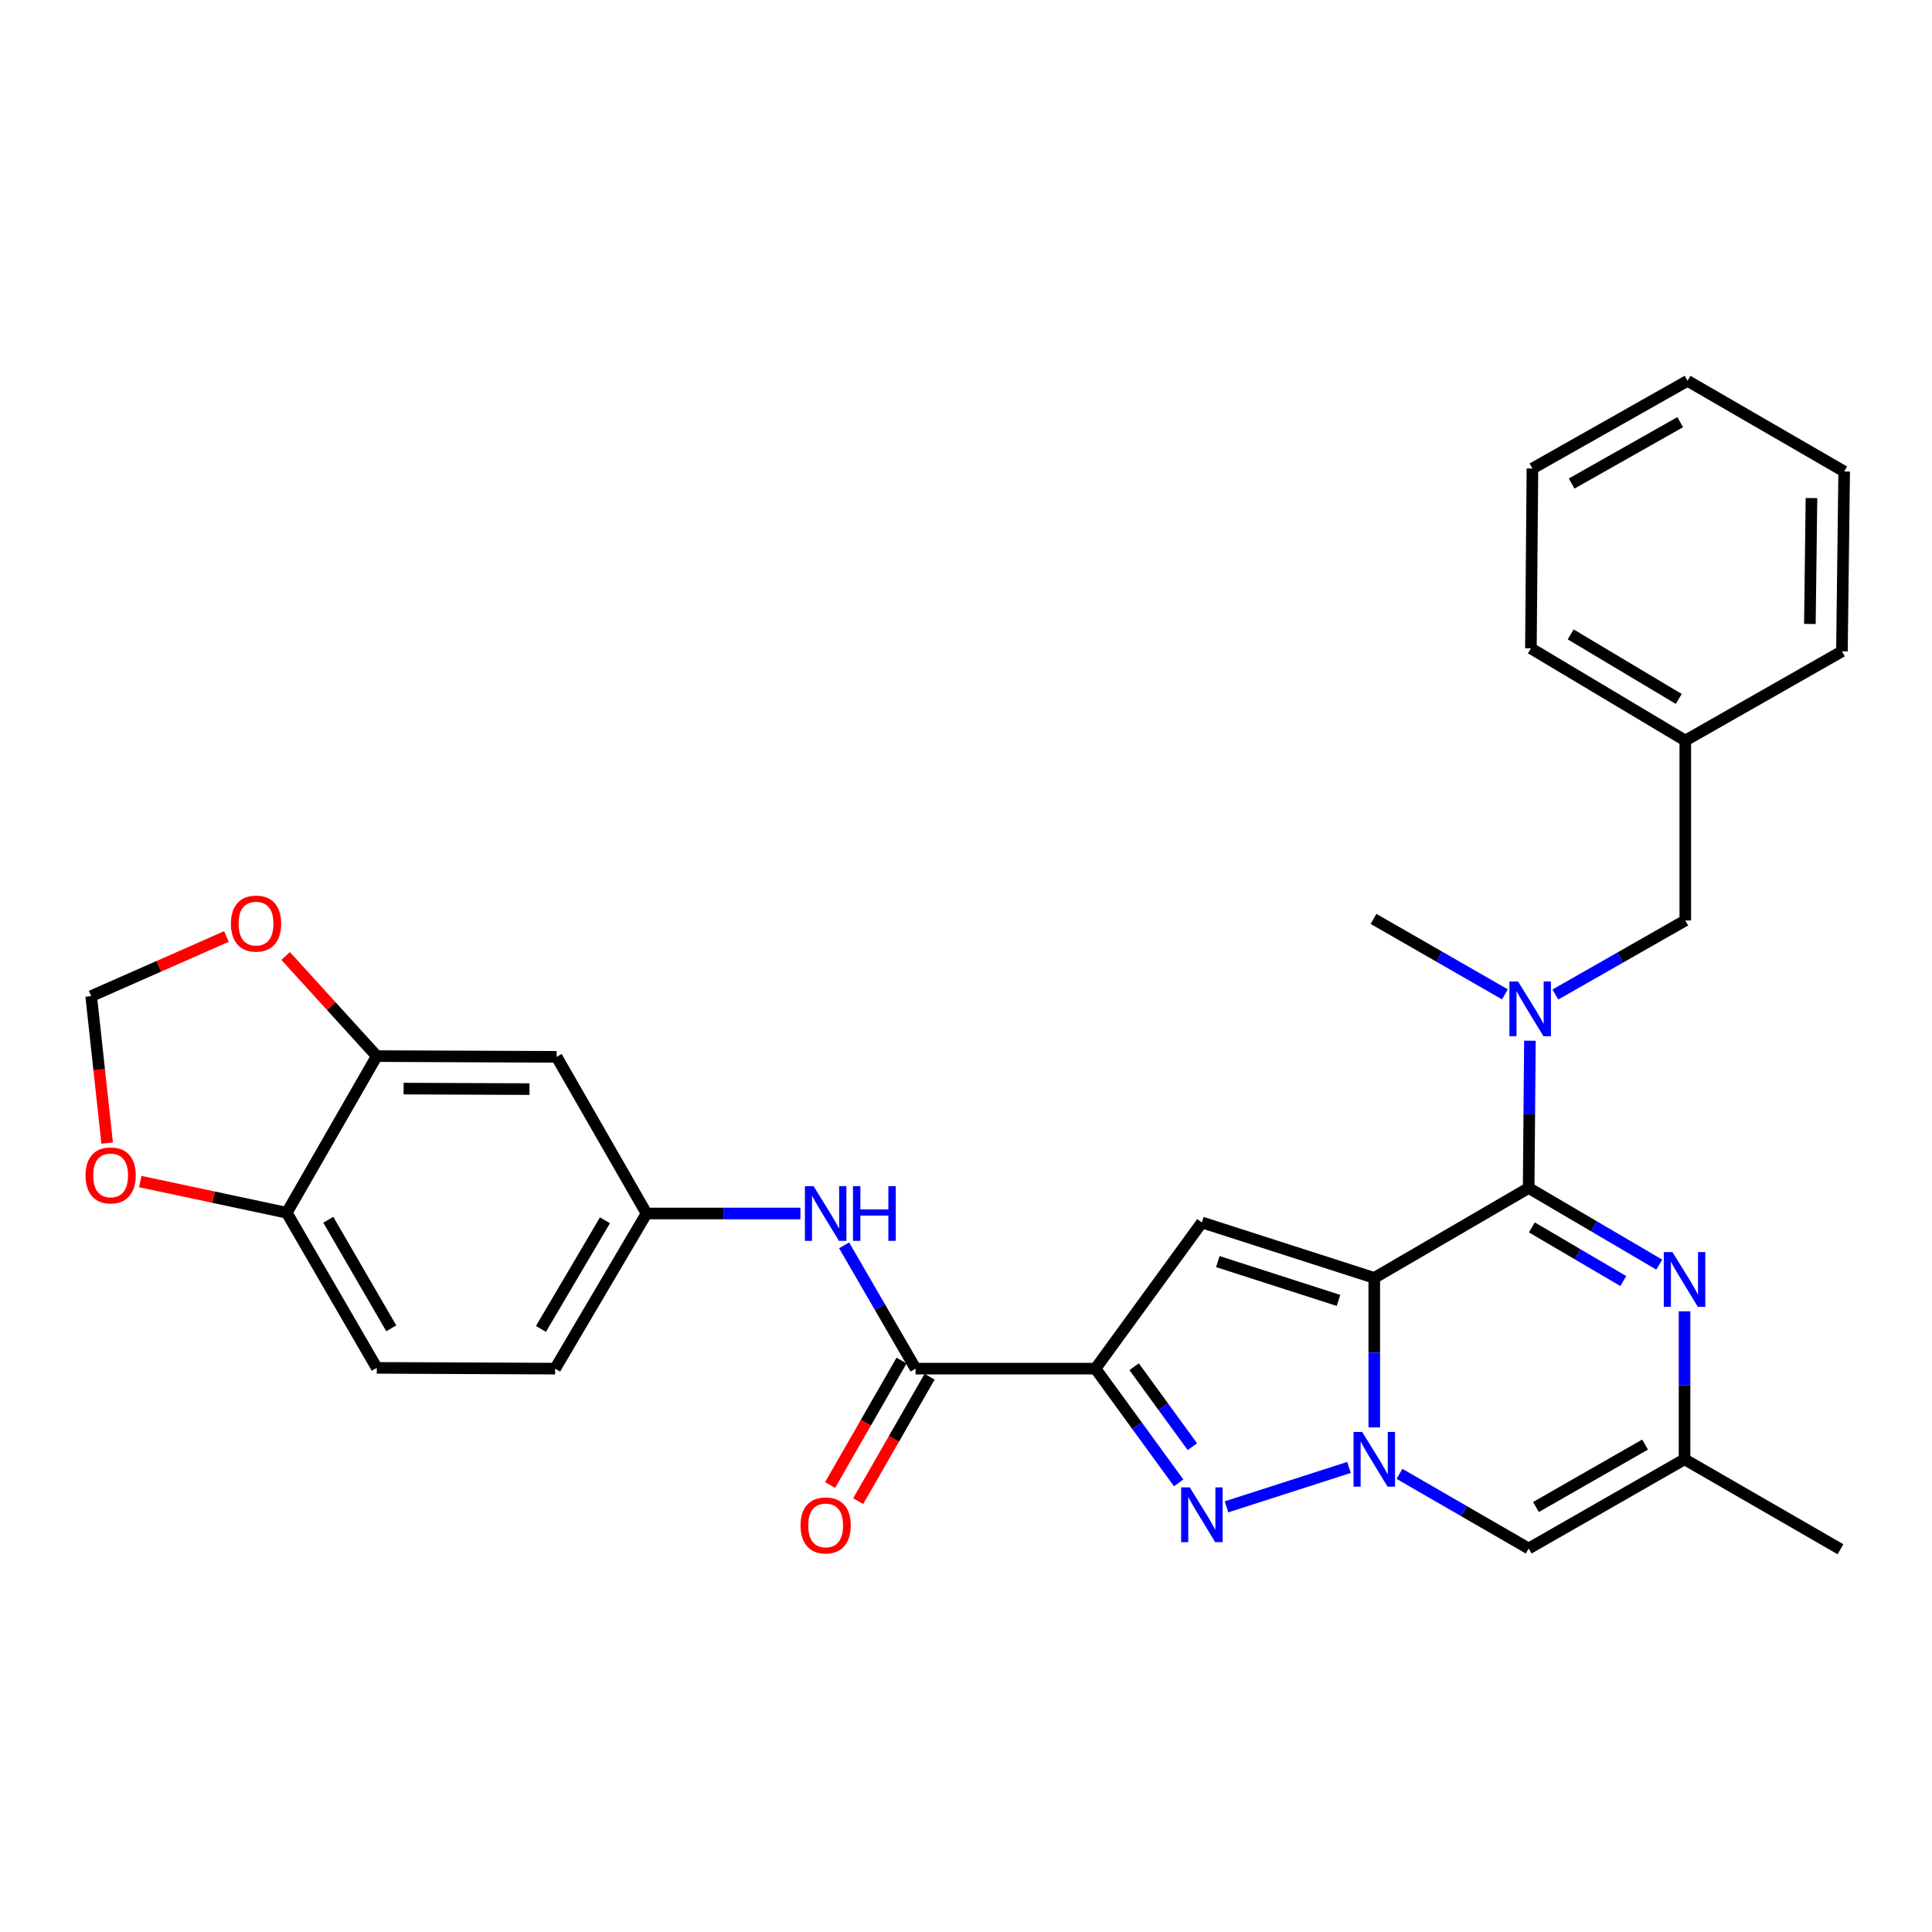 <?xml version='1.0' encoding='iso-8859-1'?>
<svg version='1.1' baseProfile='full'
              xmlns='http://www.w3.org/2000/svg'
                      xmlns:rdkit='http://www.rdkit.org/xml'
                      xmlns:xlink='http://www.w3.org/1999/xlink'
                  xml:space='preserve'
width='1000px' height='1000px' viewBox='0 0 1000 1000'>
<!-- END OF HEADER -->
<rect style='opacity:1.0;fill:#FFFFFF;stroke:none' width='1000' height='1000' x='0' y='0'> </rect>
<path class='bond-0' d='M 711.323,661.441 L 711.323,700.132' style='fill:none;fill-rule:evenodd;stroke:#000000;stroke-width:6px;stroke-linecap:butt;stroke-linejoin:miter;stroke-opacity:1' />
<path class='bond-0' d='M 711.323,700.132 L 711.323,738.822' style='fill:none;fill-rule:evenodd;stroke:#0000FF;stroke-width:6px;stroke-linecap:butt;stroke-linejoin:miter;stroke-opacity:1' />
<path class='bond-1' d='M 711.323,661.441 L 791.233,614.898' style='fill:none;fill-rule:evenodd;stroke:#000000;stroke-width:6px;stroke-linecap:butt;stroke-linejoin:miter;stroke-opacity:1' />
<path class='bond-4' d='M 711.323,661.441 L 622.1,632.74' style='fill:none;fill-rule:evenodd;stroke:#000000;stroke-width:6px;stroke-linecap:butt;stroke-linejoin:miter;stroke-opacity:1' />
<path class='bond-4' d='M 692.806,673.093 L 630.351,653.003' style='fill:none;fill-rule:evenodd;stroke:#000000;stroke-width:6px;stroke-linecap:butt;stroke-linejoin:miter;stroke-opacity:1' />
<path class='bond-3' d='M 698.24,759.539 L 634.84,779.94' style='fill:none;fill-rule:evenodd;stroke:#0000FF;stroke-width:6px;stroke-linecap:butt;stroke-linejoin:miter;stroke-opacity:1' />
<path class='bond-6' d='M 724.37,762.868 L 757.802,782.184' style='fill:none;fill-rule:evenodd;stroke:#0000FF;stroke-width:6px;stroke-linecap:butt;stroke-linejoin:miter;stroke-opacity:1' />
<path class='bond-6' d='M 757.802,782.184 L 791.233,801.501' style='fill:none;fill-rule:evenodd;stroke:#000000;stroke-width:6px;stroke-linecap:butt;stroke-linejoin:miter;stroke-opacity:1' />
<path class='bond-5' d='M 791.233,614.898 L 825.035,634.733' style='fill:none;fill-rule:evenodd;stroke:#000000;stroke-width:6px;stroke-linecap:butt;stroke-linejoin:miter;stroke-opacity:1' />
<path class='bond-5' d='M 825.035,634.733 L 858.837,654.568' style='fill:none;fill-rule:evenodd;stroke:#0000FF;stroke-width:6px;stroke-linecap:butt;stroke-linejoin:miter;stroke-opacity:1' />
<path class='bond-5' d='M 792.89,635.305 L 816.552,649.19' style='fill:none;fill-rule:evenodd;stroke:#000000;stroke-width:6px;stroke-linecap:butt;stroke-linejoin:miter;stroke-opacity:1' />
<path class='bond-5' d='M 816.552,649.19 L 840.213,663.074' style='fill:none;fill-rule:evenodd;stroke:#0000FF;stroke-width:6px;stroke-linecap:butt;stroke-linejoin:miter;stroke-opacity:1' />
<path class='bond-8' d='M 791.233,614.898 L 791.555,576.784' style='fill:none;fill-rule:evenodd;stroke:#000000;stroke-width:6px;stroke-linecap:butt;stroke-linejoin:miter;stroke-opacity:1' />
<path class='bond-8' d='M 791.555,576.784 L 791.876,538.67' style='fill:none;fill-rule:evenodd;stroke:#0000FF;stroke-width:6px;stroke-linecap:butt;stroke-linejoin:miter;stroke-opacity:1' />
<path class='bond-2' d='M 567.008,708.404 L 622.1,632.74' style='fill:none;fill-rule:evenodd;stroke:#000000;stroke-width:6px;stroke-linecap:butt;stroke-linejoin:miter;stroke-opacity:1' />
<path class='bond-7' d='M 567.008,708.404 L 473.902,708.404' style='fill:none;fill-rule:evenodd;stroke:#000000;stroke-width:6px;stroke-linecap:butt;stroke-linejoin:miter;stroke-opacity:1' />
<path class='bond-30' d='M 567.008,708.404 L 588.545,737.972' style='fill:none;fill-rule:evenodd;stroke:#000000;stroke-width:6px;stroke-linecap:butt;stroke-linejoin:miter;stroke-opacity:1' />
<path class='bond-30' d='M 588.545,737.972 L 610.082,767.54' style='fill:none;fill-rule:evenodd;stroke:#0000FF;stroke-width:6px;stroke-linecap:butt;stroke-linejoin:miter;stroke-opacity:1' />
<path class='bond-30' d='M 587.018,707.405 L 602.094,728.103' style='fill:none;fill-rule:evenodd;stroke:#000000;stroke-width:6px;stroke-linecap:butt;stroke-linejoin:miter;stroke-opacity:1' />
<path class='bond-30' d='M 602.094,728.103 L 617.17,748.801' style='fill:none;fill-rule:evenodd;stroke:#0000FF;stroke-width:6px;stroke-linecap:butt;stroke-linejoin:miter;stroke-opacity:1' />
<path class='bond-9' d='M 871.916,678.729 L 871.916,717.029' style='fill:none;fill-rule:evenodd;stroke:#0000FF;stroke-width:6px;stroke-linecap:butt;stroke-linejoin:miter;stroke-opacity:1' />
<path class='bond-9' d='M 871.916,717.029 L 871.916,755.329' style='fill:none;fill-rule:evenodd;stroke:#000000;stroke-width:6px;stroke-linecap:butt;stroke-linejoin:miter;stroke-opacity:1' />
<path class='bond-31' d='M 791.233,801.501 L 871.916,755.329' style='fill:none;fill-rule:evenodd;stroke:#000000;stroke-width:6px;stroke-linecap:butt;stroke-linejoin:miter;stroke-opacity:1' />
<path class='bond-31' d='M 795.01,780.026 L 851.488,747.706' style='fill:none;fill-rule:evenodd;stroke:#000000;stroke-width:6px;stroke-linecap:butt;stroke-linejoin:miter;stroke-opacity:1' />
<path class='bond-10' d='M 473.902,708.404 L 455.406,676.494' style='fill:none;fill-rule:evenodd;stroke:#000000;stroke-width:6px;stroke-linecap:butt;stroke-linejoin:miter;stroke-opacity:1' />
<path class='bond-10' d='M 455.406,676.494 L 436.911,644.583' style='fill:none;fill-rule:evenodd;stroke:#0000FF;stroke-width:6px;stroke-linecap:butt;stroke-linejoin:miter;stroke-opacity:1' />
<path class='bond-19' d='M 466.634,704.231 L 448.144,736.435' style='fill:none;fill-rule:evenodd;stroke:#000000;stroke-width:6px;stroke-linecap:butt;stroke-linejoin:miter;stroke-opacity:1' />
<path class='bond-19' d='M 448.144,736.435 L 429.654,768.639' style='fill:none;fill-rule:evenodd;stroke:#FF0000;stroke-width:6px;stroke-linecap:butt;stroke-linejoin:miter;stroke-opacity:1' />
<path class='bond-19' d='M 481.17,712.577 L 462.68,744.781' style='fill:none;fill-rule:evenodd;stroke:#000000;stroke-width:6px;stroke-linecap:butt;stroke-linejoin:miter;stroke-opacity:1' />
<path class='bond-19' d='M 462.68,744.781 L 444.19,776.985' style='fill:none;fill-rule:evenodd;stroke:#FF0000;stroke-width:6px;stroke-linecap:butt;stroke-linejoin:miter;stroke-opacity:1' />
<path class='bond-17' d='M 805.066,514.753 L 838.687,495.587' style='fill:none;fill-rule:evenodd;stroke:#0000FF;stroke-width:6px;stroke-linecap:butt;stroke-linejoin:miter;stroke-opacity:1' />
<path class='bond-17' d='M 838.687,495.587 L 872.307,476.422' style='fill:none;fill-rule:evenodd;stroke:#000000;stroke-width:6px;stroke-linecap:butt;stroke-linejoin:miter;stroke-opacity:1' />
<path class='bond-23' d='M 778.938,514.681 L 744.935,495.151' style='fill:none;fill-rule:evenodd;stroke:#0000FF;stroke-width:6px;stroke-linecap:butt;stroke-linejoin:miter;stroke-opacity:1' />
<path class='bond-23' d='M 744.935,495.151 L 710.932,475.621' style='fill:none;fill-rule:evenodd;stroke:#000000;stroke-width:6px;stroke-linecap:butt;stroke-linejoin:miter;stroke-opacity:1' />
<path class='bond-24' d='M 871.916,755.329 L 952.618,801.882' style='fill:none;fill-rule:evenodd;stroke:#000000;stroke-width:6px;stroke-linecap:butt;stroke-linejoin:miter;stroke-opacity:1' />
<path class='bond-15' d='M 414.301,628.103 L 374.477,628.103' style='fill:none;fill-rule:evenodd;stroke:#0000FF;stroke-width:6px;stroke-linecap:butt;stroke-linejoin:miter;stroke-opacity:1' />
<path class='bond-15' d='M 374.477,628.103 L 334.653,628.103' style='fill:none;fill-rule:evenodd;stroke:#000000;stroke-width:6px;stroke-linecap:butt;stroke-linejoin:miter;stroke-opacity:1' />
<path class='bond-11' d='M 195.013,546.637 L 288.1,547.019' style='fill:none;fill-rule:evenodd;stroke:#000000;stroke-width:6px;stroke-linecap:butt;stroke-linejoin:miter;stroke-opacity:1' />
<path class='bond-11' d='M 208.907,563.457 L 274.068,563.724' style='fill:none;fill-rule:evenodd;stroke:#000000;stroke-width:6px;stroke-linecap:butt;stroke-linejoin:miter;stroke-opacity:1' />
<path class='bond-14' d='M 195.013,546.637 L 171.43,520.724' style='fill:none;fill-rule:evenodd;stroke:#000000;stroke-width:6px;stroke-linecap:butt;stroke-linejoin:miter;stroke-opacity:1' />
<path class='bond-14' d='M 171.43,520.724 L 147.847,494.812' style='fill:none;fill-rule:evenodd;stroke:#FF0000;stroke-width:6px;stroke-linecap:butt;stroke-linejoin:miter;stroke-opacity:1' />
<path class='bond-33' d='M 195.013,546.637 L 148.432,627.721' style='fill:none;fill-rule:evenodd;stroke:#000000;stroke-width:6px;stroke-linecap:butt;stroke-linejoin:miter;stroke-opacity:1' />
<path class='bond-12' d='M 288.1,547.019 L 334.653,628.103' style='fill:none;fill-rule:evenodd;stroke:#000000;stroke-width:6px;stroke-linecap:butt;stroke-linejoin:miter;stroke-opacity:1' />
<path class='bond-13' d='M 148.432,627.721 L 195.013,708.004' style='fill:none;fill-rule:evenodd;stroke:#000000;stroke-width:6px;stroke-linecap:butt;stroke-linejoin:miter;stroke-opacity:1' />
<path class='bond-13' d='M 169.918,631.351 L 202.524,687.549' style='fill:none;fill-rule:evenodd;stroke:#000000;stroke-width:6px;stroke-linecap:butt;stroke-linejoin:miter;stroke-opacity:1' />
<path class='bond-16' d='M 148.432,627.721 L 110.517,619.645' style='fill:none;fill-rule:evenodd;stroke:#000000;stroke-width:6px;stroke-linecap:butt;stroke-linejoin:miter;stroke-opacity:1' />
<path class='bond-16' d='M 110.517,619.645 L 72.603,611.57' style='fill:none;fill-rule:evenodd;stroke:#FF0000;stroke-width:6px;stroke-linecap:butt;stroke-linejoin:miter;stroke-opacity:1' />
<path class='bond-18' d='M 117.195,484.735 L 82.196,500.162' style='fill:none;fill-rule:evenodd;stroke:#FF0000;stroke-width:6px;stroke-linecap:butt;stroke-linejoin:miter;stroke-opacity:1' />
<path class='bond-18' d='M 82.196,500.162 L 47.196,515.59' style='fill:none;fill-rule:evenodd;stroke:#000000;stroke-width:6px;stroke-linecap:butt;stroke-linejoin:miter;stroke-opacity:1' />
<path class='bond-21' d='M 334.653,628.103 L 287.336,708.404' style='fill:none;fill-rule:evenodd;stroke:#000000;stroke-width:6px;stroke-linecap:butt;stroke-linejoin:miter;stroke-opacity:1' />
<path class='bond-21' d='M 313.114,631.638 L 279.992,687.849' style='fill:none;fill-rule:evenodd;stroke:#000000;stroke-width:6px;stroke-linecap:butt;stroke-linejoin:miter;stroke-opacity:1' />
<path class='bond-34' d='M 55.463,591.653 L 51.33,553.621' style='fill:none;fill-rule:evenodd;stroke:#FF0000;stroke-width:6px;stroke-linecap:butt;stroke-linejoin:miter;stroke-opacity:1' />
<path class='bond-34' d='M 51.33,553.621 L 47.196,515.59' style='fill:none;fill-rule:evenodd;stroke:#000000;stroke-width:6px;stroke-linecap:butt;stroke-linejoin:miter;stroke-opacity:1' />
<path class='bond-22' d='M 872.307,476.422 L 872.307,383.316' style='fill:none;fill-rule:evenodd;stroke:#000000;stroke-width:6px;stroke-linecap:butt;stroke-linejoin:miter;stroke-opacity:1' />
<path class='bond-20' d='M 195.013,708.004 L 287.336,708.404' style='fill:none;fill-rule:evenodd;stroke:#000000;stroke-width:6px;stroke-linecap:butt;stroke-linejoin:miter;stroke-opacity:1' />
<path class='bond-25' d='M 872.307,383.316 L 792.397,335.589' style='fill:none;fill-rule:evenodd;stroke:#000000;stroke-width:6px;stroke-linecap:butt;stroke-linejoin:miter;stroke-opacity:1' />
<path class='bond-25' d='M 868.916,361.766 L 812.979,328.357' style='fill:none;fill-rule:evenodd;stroke:#000000;stroke-width:6px;stroke-linecap:butt;stroke-linejoin:miter;stroke-opacity:1' />
<path class='bond-26' d='M 872.307,383.316 L 953.381,337.135' style='fill:none;fill-rule:evenodd;stroke:#000000;stroke-width:6px;stroke-linecap:butt;stroke-linejoin:miter;stroke-opacity:1' />
<path class='bond-28' d='M 792.397,335.589 L 793.179,242.502' style='fill:none;fill-rule:evenodd;stroke:#000000;stroke-width:6px;stroke-linecap:butt;stroke-linejoin:miter;stroke-opacity:1' />
<path class='bond-27' d='M 953.381,337.135 L 954.545,244.048' style='fill:none;fill-rule:evenodd;stroke:#000000;stroke-width:6px;stroke-linecap:butt;stroke-linejoin:miter;stroke-opacity:1' />
<path class='bond-27' d='M 936.795,322.963 L 937.61,257.802' style='fill:none;fill-rule:evenodd;stroke:#000000;stroke-width:6px;stroke-linecap:butt;stroke-linejoin:miter;stroke-opacity:1' />
<path class='bond-29' d='M 954.545,244.048 L 873.462,197.113' style='fill:none;fill-rule:evenodd;stroke:#000000;stroke-width:6px;stroke-linecap:butt;stroke-linejoin:miter;stroke-opacity:1' />
<path class='bond-32' d='M 793.179,242.502 L 873.462,197.113' style='fill:none;fill-rule:evenodd;stroke:#000000;stroke-width:6px;stroke-linecap:butt;stroke-linejoin:miter;stroke-opacity:1' />
<path class='bond-32' d='M 813.471,250.286 L 869.669,218.513' style='fill:none;fill-rule:evenodd;stroke:#000000;stroke-width:6px;stroke-linecap:butt;stroke-linejoin:miter;stroke-opacity:1' />
<path  class='atom-1' d='M 705.063 741.169
L 714.343 756.169
Q 715.263 757.649, 716.743 760.329
Q 718.223 763.009, 718.303 763.169
L 718.303 741.169
L 722.063 741.169
L 722.063 769.489
L 718.183 769.489
L 708.223 753.089
Q 707.063 751.169, 705.823 748.969
Q 704.623 746.769, 704.263 746.089
L 704.263 769.489
L 700.583 769.489
L 700.583 741.169
L 705.063 741.169
' fill='#0000FF'/>
<path  class='atom-4' d='M 615.84 769.88
L 625.12 784.88
Q 626.04 786.36, 627.52 789.04
Q 629 791.72, 629.08 791.88
L 629.08 769.88
L 632.84 769.88
L 632.84 798.2
L 628.96 798.2
L 619 781.8
Q 617.84 779.88, 616.6 777.68
Q 615.4 775.48, 615.04 774.8
L 615.04 798.2
L 611.36 798.2
L 611.36 769.88
L 615.84 769.88
' fill='#0000FF'/>
<path  class='atom-6' d='M 865.656 648.082
L 874.936 663.082
Q 875.856 664.562, 877.336 667.242
Q 878.816 669.922, 878.896 670.082
L 878.896 648.082
L 882.656 648.082
L 882.656 676.402
L 878.776 676.402
L 868.816 660.002
Q 867.656 658.082, 866.416 655.882
Q 865.216 653.682, 864.856 653.002
L 864.856 676.402
L 861.176 676.402
L 861.176 648.082
L 865.656 648.082
' fill='#0000FF'/>
<path  class='atom-9' d='M 785.755 508.032
L 795.035 523.032
Q 795.955 524.512, 797.435 527.192
Q 798.915 529.872, 798.995 530.032
L 798.995 508.032
L 802.755 508.032
L 802.755 536.352
L 798.875 536.352
L 788.915 519.952
Q 787.755 518.032, 786.515 515.832
Q 785.315 513.632, 784.955 512.952
L 784.955 536.352
L 781.275 536.352
L 781.275 508.032
L 785.755 508.032
' fill='#0000FF'/>
<path  class='atom-11' d='M 421.098 613.943
L 430.378 628.943
Q 431.298 630.423, 432.778 633.103
Q 434.258 635.783, 434.338 635.943
L 434.338 613.943
L 438.098 613.943
L 438.098 642.263
L 434.218 642.263
L 424.258 625.863
Q 423.098 623.943, 421.858 621.743
Q 420.658 619.543, 420.298 618.863
L 420.298 642.263
L 416.618 642.263
L 416.618 613.943
L 421.098 613.943
' fill='#0000FF'/>
<path  class='atom-11' d='M 441.498 613.943
L 445.338 613.943
L 445.338 625.983
L 459.818 625.983
L 459.818 613.943
L 463.658 613.943
L 463.658 642.263
L 459.818 642.263
L 459.818 629.183
L 445.338 629.183
L 445.338 642.263
L 441.498 642.263
L 441.498 613.943
' fill='#0000FF'/>
<path  class='atom-15' d='M 119.526 478.057
Q 119.526 471.257, 122.886 467.457
Q 126.246 463.657, 132.526 463.657
Q 138.806 463.657, 142.166 467.457
Q 145.526 471.257, 145.526 478.057
Q 145.526 484.937, 142.126 488.857
Q 138.726 492.737, 132.526 492.737
Q 126.286 492.737, 122.886 488.857
Q 119.526 484.977, 119.526 478.057
M 132.526 489.537
Q 136.846 489.537, 139.166 486.657
Q 141.526 483.737, 141.526 478.057
Q 141.526 472.497, 139.166 469.697
Q 136.846 466.857, 132.526 466.857
Q 128.206 466.857, 125.846 469.657
Q 123.526 472.457, 123.526 478.057
Q 123.526 483.777, 125.846 486.657
Q 128.206 489.537, 132.526 489.537
' fill='#FF0000'/>
<path  class='atom-17' d='M 44.272 608.384
Q 44.272 601.584, 47.632 597.784
Q 50.992 593.984, 57.272 593.984
Q 63.552 593.984, 66.912 597.784
Q 70.272 601.584, 70.272 608.384
Q 70.272 615.264, 66.872 619.184
Q 63.472 623.064, 57.272 623.064
Q 51.032 623.064, 47.632 619.184
Q 44.272 615.304, 44.272 608.384
M 57.272 619.864
Q 61.592 619.864, 63.912 616.984
Q 66.272 614.064, 66.272 608.384
Q 66.272 602.824, 63.912 600.024
Q 61.592 597.184, 57.272 597.184
Q 52.952 597.184, 50.592 599.984
Q 48.272 602.784, 48.272 608.384
Q 48.272 614.104, 50.592 616.984
Q 52.952 619.864, 57.272 619.864
' fill='#FF0000'/>
<path  class='atom-20' d='M 414.358 789.549
Q 414.358 782.749, 417.718 778.949
Q 421.078 775.149, 427.358 775.149
Q 433.638 775.149, 436.998 778.949
Q 440.358 782.749, 440.358 789.549
Q 440.358 796.429, 436.958 800.349
Q 433.558 804.229, 427.358 804.229
Q 421.118 804.229, 417.718 800.349
Q 414.358 796.469, 414.358 789.549
M 427.358 801.029
Q 431.678 801.029, 433.998 798.149
Q 436.358 795.229, 436.358 789.549
Q 436.358 783.989, 433.998 781.189
Q 431.678 778.349, 427.358 778.349
Q 423.038 778.349, 420.678 781.149
Q 418.358 783.949, 418.358 789.549
Q 418.358 795.269, 420.678 798.149
Q 423.038 801.029, 427.358 801.029
' fill='#FF0000'/>
</svg>
